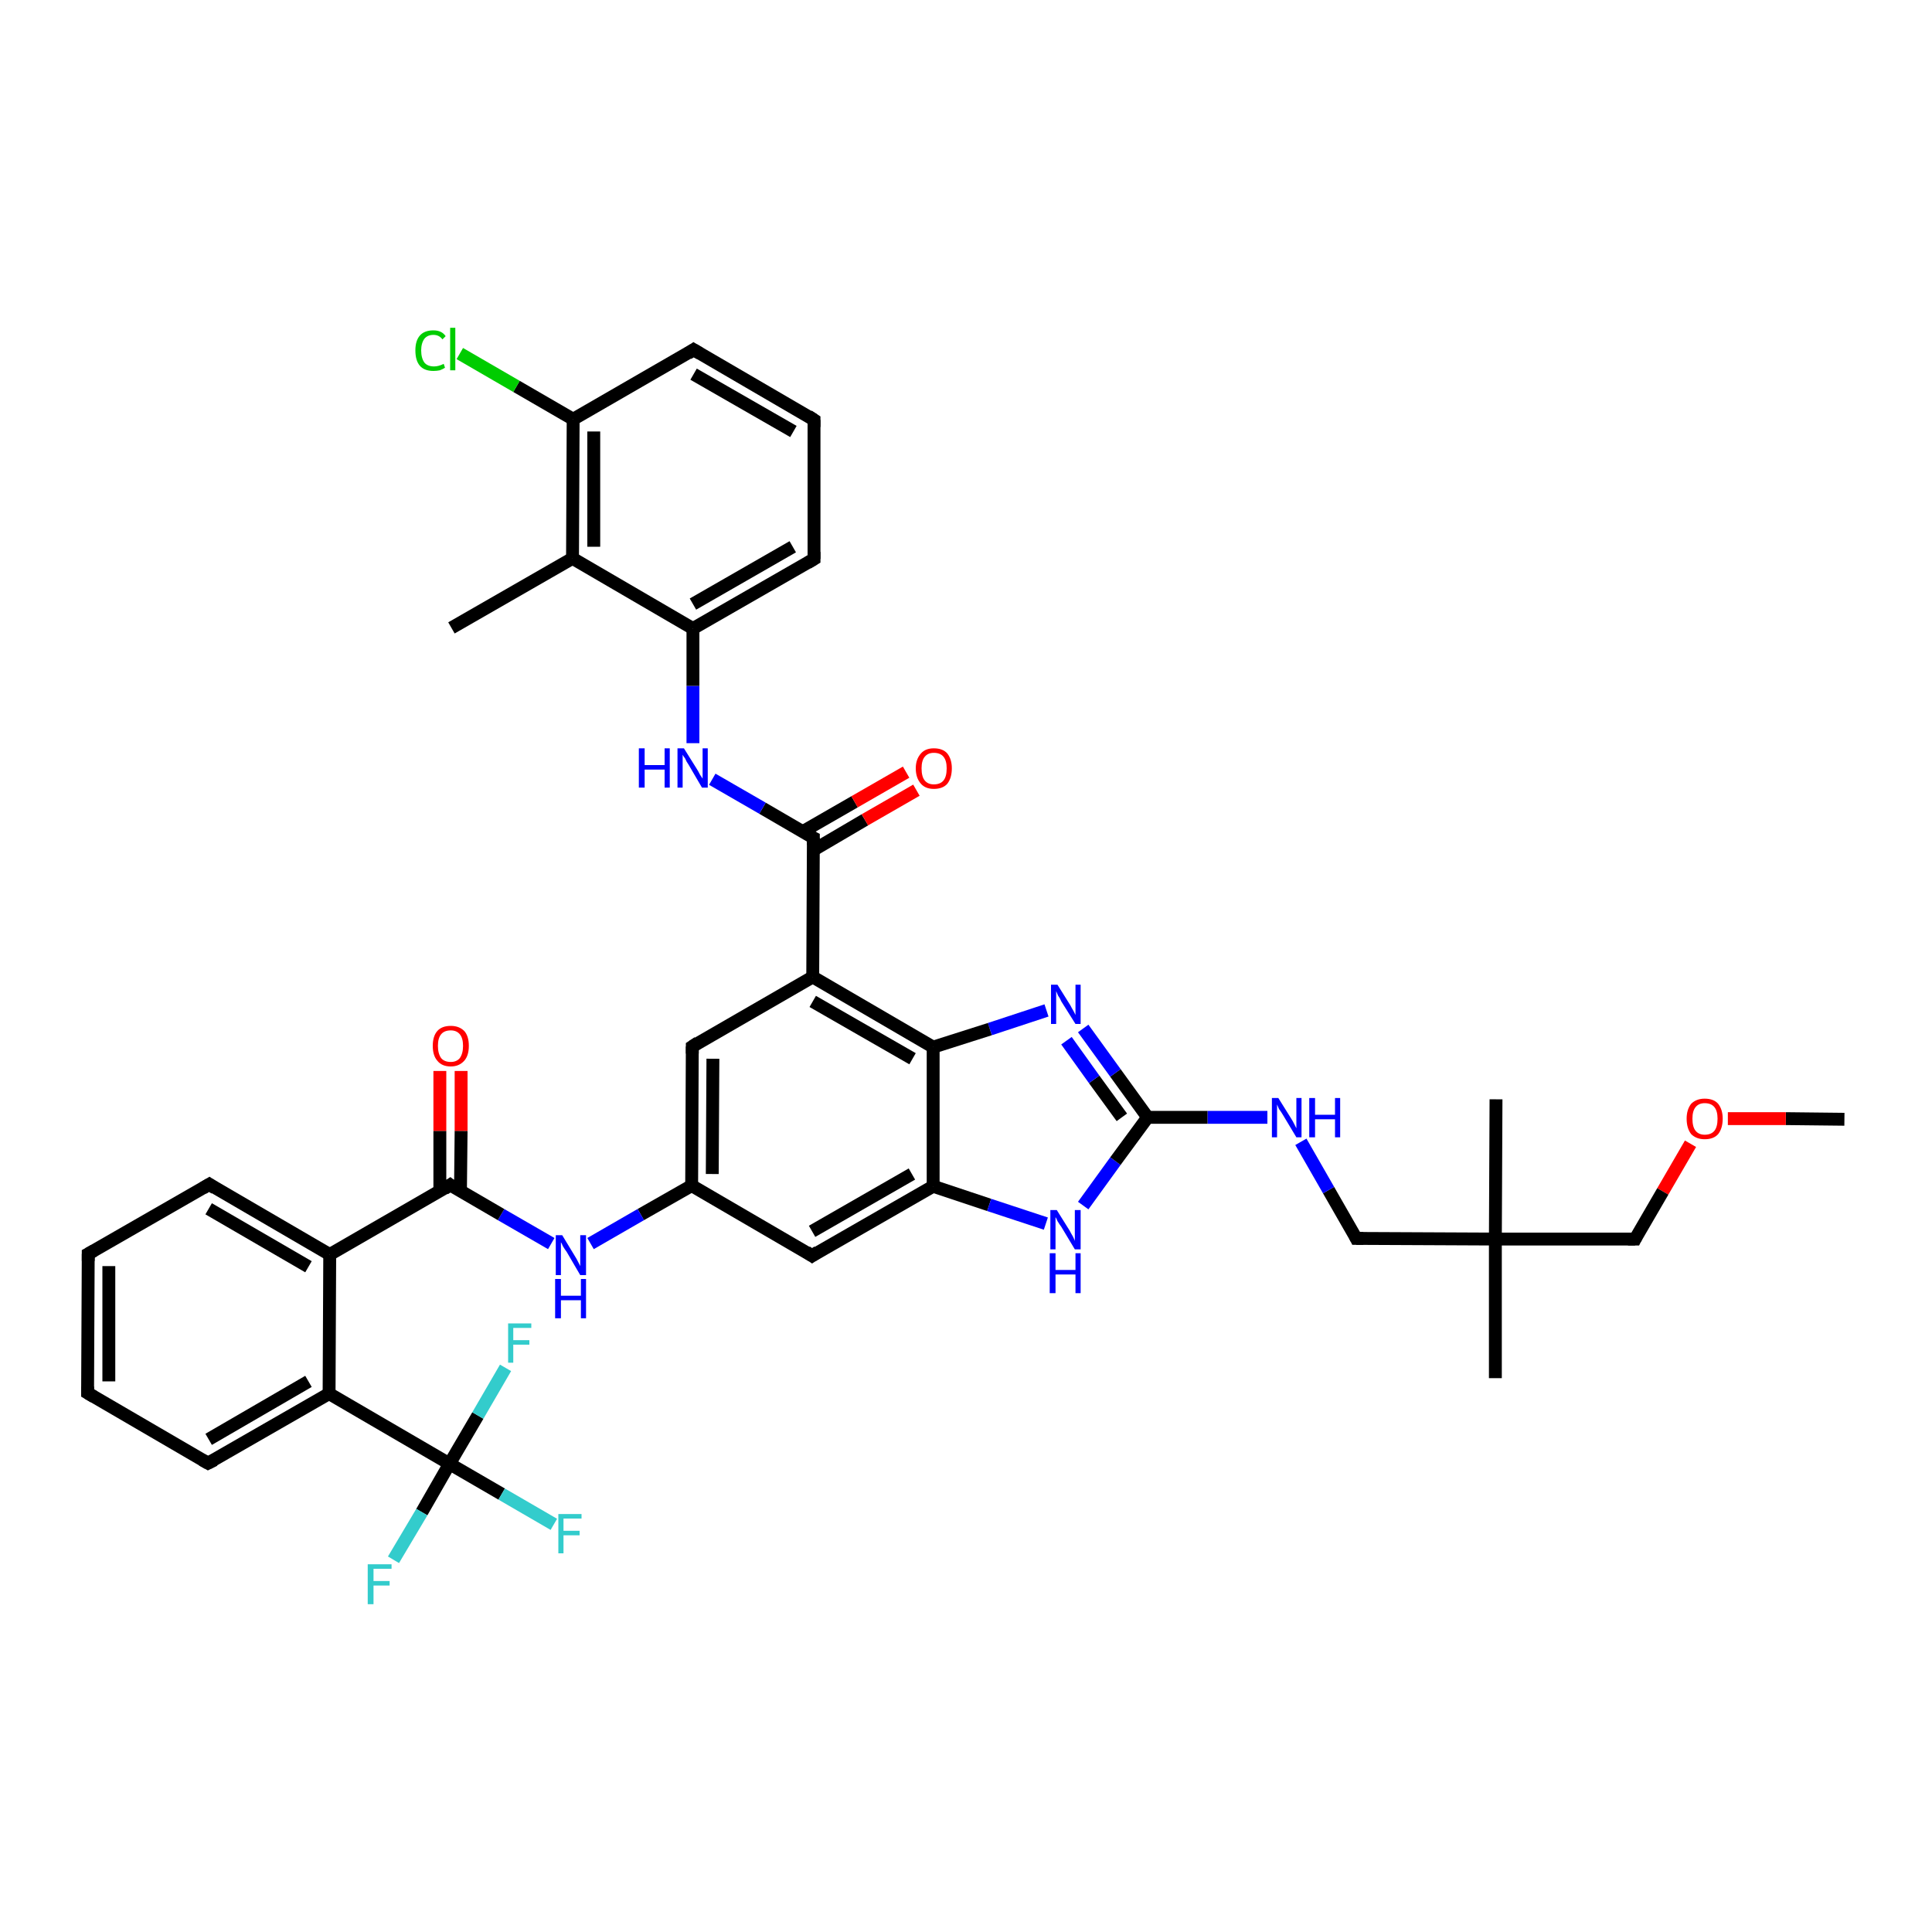 <?xml version='1.0' encoding='iso-8859-1'?>
<svg version='1.1' baseProfile='full'
              xmlns='http://www.w3.org/2000/svg'
                      xmlns:rdkit='http://www.rdkit.org/xml'
                      xmlns:xlink='http://www.w3.org/1999/xlink'
                  xml:space='preserve'
width='300px' height='300px' viewBox='0 0 300 300'>
<!-- END OF HEADER -->
<rect style='opacity:1.0;fill:#FFFFFF;stroke:none' width='300.0' height='300.0' x='0.0' y='0.0'> </rect>
<path class='bond-0 atom-0 atom-1' d='M 286.4,173.8 L 277.3,173.7' style='fill:none;fill-rule:evenodd;stroke:#000000;stroke-width:2.0px;stroke-linecap:butt;stroke-linejoin:miter;stroke-opacity:1' />
<path class='bond-0 atom-0 atom-1' d='M 277.3,173.7 L 268.3,173.7' style='fill:none;fill-rule:evenodd;stroke:#FF0000;stroke-width:2.0px;stroke-linecap:butt;stroke-linejoin:miter;stroke-opacity:1' />
<path class='bond-1 atom-1 atom-2' d='M 262.5,177.6 L 258.2,185.0' style='fill:none;fill-rule:evenodd;stroke:#FF0000;stroke-width:2.0px;stroke-linecap:butt;stroke-linejoin:miter;stroke-opacity:1' />
<path class='bond-1 atom-1 atom-2' d='M 258.2,185.0 L 253.9,192.4' style='fill:none;fill-rule:evenodd;stroke:#000000;stroke-width:2.0px;stroke-linecap:butt;stroke-linejoin:miter;stroke-opacity:1' />
<path class='bond-2 atom-2 atom-3' d='M 253.9,192.4 L 232.2,192.4' style='fill:none;fill-rule:evenodd;stroke:#000000;stroke-width:2.0px;stroke-linecap:butt;stroke-linejoin:miter;stroke-opacity:1' />
<path class='bond-3 atom-3 atom-4' d='M 232.2,192.4 L 232.3,170.7' style='fill:none;fill-rule:evenodd;stroke:#000000;stroke-width:2.0px;stroke-linecap:butt;stroke-linejoin:miter;stroke-opacity:1' />
<path class='bond-4 atom-3 atom-5' d='M 232.2,192.4 L 232.2,214.0' style='fill:none;fill-rule:evenodd;stroke:#000000;stroke-width:2.0px;stroke-linecap:butt;stroke-linejoin:miter;stroke-opacity:1' />
<path class='bond-5 atom-3 atom-6' d='M 232.2,192.4 L 210.6,192.3' style='fill:none;fill-rule:evenodd;stroke:#000000;stroke-width:2.0px;stroke-linecap:butt;stroke-linejoin:miter;stroke-opacity:1' />
<path class='bond-6 atom-6 atom-7' d='M 210.6,192.3 L 206.3,184.8' style='fill:none;fill-rule:evenodd;stroke:#000000;stroke-width:2.0px;stroke-linecap:butt;stroke-linejoin:miter;stroke-opacity:1' />
<path class='bond-6 atom-6 atom-7' d='M 206.3,184.8 L 202.0,177.3' style='fill:none;fill-rule:evenodd;stroke:#0000FF;stroke-width:2.0px;stroke-linecap:butt;stroke-linejoin:miter;stroke-opacity:1' />
<path class='bond-7 atom-7 atom-8' d='M 196.8,173.5 L 187.5,173.5' style='fill:none;fill-rule:evenodd;stroke:#0000FF;stroke-width:2.0px;stroke-linecap:butt;stroke-linejoin:miter;stroke-opacity:1' />
<path class='bond-7 atom-7 atom-8' d='M 187.5,173.5 L 178.2,173.5' style='fill:none;fill-rule:evenodd;stroke:#000000;stroke-width:2.0px;stroke-linecap:butt;stroke-linejoin:miter;stroke-opacity:1' />
<path class='bond-8 atom-8 atom-9' d='M 178.2,173.5 L 173.2,166.6' style='fill:none;fill-rule:evenodd;stroke:#000000;stroke-width:2.0px;stroke-linecap:butt;stroke-linejoin:miter;stroke-opacity:1' />
<path class='bond-8 atom-8 atom-9' d='M 173.2,166.6 L 168.2,159.7' style='fill:none;fill-rule:evenodd;stroke:#0000FF;stroke-width:2.0px;stroke-linecap:butt;stroke-linejoin:miter;stroke-opacity:1' />
<path class='bond-8 atom-8 atom-9' d='M 174.2,173.5 L 169.9,167.6' style='fill:none;fill-rule:evenodd;stroke:#000000;stroke-width:2.0px;stroke-linecap:butt;stroke-linejoin:miter;stroke-opacity:1' />
<path class='bond-8 atom-8 atom-9' d='M 169.9,167.6 L 165.6,161.6' style='fill:none;fill-rule:evenodd;stroke:#0000FF;stroke-width:2.0px;stroke-linecap:butt;stroke-linejoin:miter;stroke-opacity:1' />
<path class='bond-9 atom-9 atom-10' d='M 162.5,156.9 L 153.7,159.8' style='fill:none;fill-rule:evenodd;stroke:#0000FF;stroke-width:2.0px;stroke-linecap:butt;stroke-linejoin:miter;stroke-opacity:1' />
<path class='bond-9 atom-9 atom-10' d='M 153.7,159.8 L 144.9,162.6' style='fill:none;fill-rule:evenodd;stroke:#000000;stroke-width:2.0px;stroke-linecap:butt;stroke-linejoin:miter;stroke-opacity:1' />
<path class='bond-10 atom-10 atom-11' d='M 144.9,162.6 L 126.2,151.7' style='fill:none;fill-rule:evenodd;stroke:#000000;stroke-width:2.0px;stroke-linecap:butt;stroke-linejoin:miter;stroke-opacity:1' />
<path class='bond-10 atom-10 atom-11' d='M 141.7,164.4 L 126.2,155.5' style='fill:none;fill-rule:evenodd;stroke:#000000;stroke-width:2.0px;stroke-linecap:butt;stroke-linejoin:miter;stroke-opacity:1' />
<path class='bond-11 atom-11 atom-12' d='M 126.2,151.7 L 107.5,162.5' style='fill:none;fill-rule:evenodd;stroke:#000000;stroke-width:2.0px;stroke-linecap:butt;stroke-linejoin:miter;stroke-opacity:1' />
<path class='bond-12 atom-12 atom-13' d='M 107.5,162.5 L 107.4,184.1' style='fill:none;fill-rule:evenodd;stroke:#000000;stroke-width:2.0px;stroke-linecap:butt;stroke-linejoin:miter;stroke-opacity:1' />
<path class='bond-12 atom-12 atom-13' d='M 110.7,164.4 L 110.6,182.3' style='fill:none;fill-rule:evenodd;stroke:#000000;stroke-width:2.0px;stroke-linecap:butt;stroke-linejoin:miter;stroke-opacity:1' />
<path class='bond-13 atom-13 atom-14' d='M 107.4,184.1 L 99.5,188.6' style='fill:none;fill-rule:evenodd;stroke:#000000;stroke-width:2.0px;stroke-linecap:butt;stroke-linejoin:miter;stroke-opacity:1' />
<path class='bond-13 atom-13 atom-14' d='M 99.5,188.6 L 91.7,193.1' style='fill:none;fill-rule:evenodd;stroke:#0000FF;stroke-width:2.0px;stroke-linecap:butt;stroke-linejoin:miter;stroke-opacity:1' />
<path class='bond-14 atom-14 atom-15' d='M 85.6,193.1 L 77.8,188.6' style='fill:none;fill-rule:evenodd;stroke:#0000FF;stroke-width:2.0px;stroke-linecap:butt;stroke-linejoin:miter;stroke-opacity:1' />
<path class='bond-14 atom-14 atom-15' d='M 77.8,188.6 L 69.9,184.0' style='fill:none;fill-rule:evenodd;stroke:#000000;stroke-width:2.0px;stroke-linecap:butt;stroke-linejoin:miter;stroke-opacity:1' />
<path class='bond-15 atom-15 atom-16' d='M 71.5,185.0 L 71.6,175.6' style='fill:none;fill-rule:evenodd;stroke:#000000;stroke-width:2.0px;stroke-linecap:butt;stroke-linejoin:miter;stroke-opacity:1' />
<path class='bond-15 atom-15 atom-16' d='M 71.6,175.6 L 71.6,166.3' style='fill:none;fill-rule:evenodd;stroke:#FF0000;stroke-width:2.0px;stroke-linecap:butt;stroke-linejoin:miter;stroke-opacity:1' />
<path class='bond-15 atom-15 atom-16' d='M 68.3,185.0 L 68.3,175.6' style='fill:none;fill-rule:evenodd;stroke:#000000;stroke-width:2.0px;stroke-linecap:butt;stroke-linejoin:miter;stroke-opacity:1' />
<path class='bond-15 atom-15 atom-16' d='M 68.3,175.6 L 68.3,166.3' style='fill:none;fill-rule:evenodd;stroke:#FF0000;stroke-width:2.0px;stroke-linecap:butt;stroke-linejoin:miter;stroke-opacity:1' />
<path class='bond-16 atom-15 atom-17' d='M 69.9,184.0 L 51.2,194.8' style='fill:none;fill-rule:evenodd;stroke:#000000;stroke-width:2.0px;stroke-linecap:butt;stroke-linejoin:miter;stroke-opacity:1' />
<path class='bond-17 atom-17 atom-18' d='M 51.2,194.8 L 32.5,183.9' style='fill:none;fill-rule:evenodd;stroke:#000000;stroke-width:2.0px;stroke-linecap:butt;stroke-linejoin:miter;stroke-opacity:1' />
<path class='bond-17 atom-17 atom-18' d='M 47.9,196.7 L 32.4,187.7' style='fill:none;fill-rule:evenodd;stroke:#000000;stroke-width:2.0px;stroke-linecap:butt;stroke-linejoin:miter;stroke-opacity:1' />
<path class='bond-18 atom-18 atom-19' d='M 32.5,183.9 L 13.7,194.7' style='fill:none;fill-rule:evenodd;stroke:#000000;stroke-width:2.0px;stroke-linecap:butt;stroke-linejoin:miter;stroke-opacity:1' />
<path class='bond-19 atom-19 atom-20' d='M 13.7,194.7 L 13.6,216.3' style='fill:none;fill-rule:evenodd;stroke:#000000;stroke-width:2.0px;stroke-linecap:butt;stroke-linejoin:miter;stroke-opacity:1' />
<path class='bond-19 atom-19 atom-20' d='M 16.9,196.6 L 16.9,214.5' style='fill:none;fill-rule:evenodd;stroke:#000000;stroke-width:2.0px;stroke-linecap:butt;stroke-linejoin:miter;stroke-opacity:1' />
<path class='bond-20 atom-20 atom-21' d='M 13.6,216.3 L 32.3,227.2' style='fill:none;fill-rule:evenodd;stroke:#000000;stroke-width:2.0px;stroke-linecap:butt;stroke-linejoin:miter;stroke-opacity:1' />
<path class='bond-21 atom-21 atom-22' d='M 32.3,227.2 L 51.1,216.4' style='fill:none;fill-rule:evenodd;stroke:#000000;stroke-width:2.0px;stroke-linecap:butt;stroke-linejoin:miter;stroke-opacity:1' />
<path class='bond-21 atom-21 atom-22' d='M 32.4,223.5 L 47.9,214.5' style='fill:none;fill-rule:evenodd;stroke:#000000;stroke-width:2.0px;stroke-linecap:butt;stroke-linejoin:miter;stroke-opacity:1' />
<path class='bond-22 atom-22 atom-23' d='M 51.1,216.4 L 69.8,227.3' style='fill:none;fill-rule:evenodd;stroke:#000000;stroke-width:2.0px;stroke-linecap:butt;stroke-linejoin:miter;stroke-opacity:1' />
<path class='bond-23 atom-23 atom-24' d='M 69.8,227.3 L 77.9,232.0' style='fill:none;fill-rule:evenodd;stroke:#000000;stroke-width:2.0px;stroke-linecap:butt;stroke-linejoin:miter;stroke-opacity:1' />
<path class='bond-23 atom-23 atom-24' d='M 77.9,232.0 L 86.0,236.7' style='fill:none;fill-rule:evenodd;stroke:#33CCCC;stroke-width:2.0px;stroke-linecap:butt;stroke-linejoin:miter;stroke-opacity:1' />
<path class='bond-24 atom-23 atom-25' d='M 69.8,227.3 L 65.5,234.8' style='fill:none;fill-rule:evenodd;stroke:#000000;stroke-width:2.0px;stroke-linecap:butt;stroke-linejoin:miter;stroke-opacity:1' />
<path class='bond-24 atom-23 atom-25' d='M 65.5,234.8 L 61.1,242.2' style='fill:none;fill-rule:evenodd;stroke:#33CCCC;stroke-width:2.0px;stroke-linecap:butt;stroke-linejoin:miter;stroke-opacity:1' />
<path class='bond-25 atom-23 atom-26' d='M 69.8,227.3 L 74.2,219.8' style='fill:none;fill-rule:evenodd;stroke:#000000;stroke-width:2.0px;stroke-linecap:butt;stroke-linejoin:miter;stroke-opacity:1' />
<path class='bond-25 atom-23 atom-26' d='M 74.2,219.8 L 78.5,212.4' style='fill:none;fill-rule:evenodd;stroke:#33CCCC;stroke-width:2.0px;stroke-linecap:butt;stroke-linejoin:miter;stroke-opacity:1' />
<path class='bond-26 atom-13 atom-27' d='M 107.4,184.1 L 126.1,195.0' style='fill:none;fill-rule:evenodd;stroke:#000000;stroke-width:2.0px;stroke-linecap:butt;stroke-linejoin:miter;stroke-opacity:1' />
<path class='bond-27 atom-27 atom-28' d='M 126.1,195.0 L 144.9,184.2' style='fill:none;fill-rule:evenodd;stroke:#000000;stroke-width:2.0px;stroke-linecap:butt;stroke-linejoin:miter;stroke-opacity:1' />
<path class='bond-27 atom-27 atom-28' d='M 126.1,191.2 L 141.6,182.3' style='fill:none;fill-rule:evenodd;stroke:#000000;stroke-width:2.0px;stroke-linecap:butt;stroke-linejoin:miter;stroke-opacity:1' />
<path class='bond-28 atom-28 atom-29' d='M 144.9,184.2 L 153.6,187.1' style='fill:none;fill-rule:evenodd;stroke:#000000;stroke-width:2.0px;stroke-linecap:butt;stroke-linejoin:miter;stroke-opacity:1' />
<path class='bond-28 atom-28 atom-29' d='M 153.6,187.1 L 162.4,190.0' style='fill:none;fill-rule:evenodd;stroke:#0000FF;stroke-width:2.0px;stroke-linecap:butt;stroke-linejoin:miter;stroke-opacity:1' />
<path class='bond-29 atom-11 atom-30' d='M 126.2,151.7 L 126.3,130.1' style='fill:none;fill-rule:evenodd;stroke:#000000;stroke-width:2.0px;stroke-linecap:butt;stroke-linejoin:miter;stroke-opacity:1' />
<path class='bond-30 atom-30 atom-31' d='M 126.3,132.0 L 134.3,127.3' style='fill:none;fill-rule:evenodd;stroke:#000000;stroke-width:2.0px;stroke-linecap:butt;stroke-linejoin:miter;stroke-opacity:1' />
<path class='bond-30 atom-30 atom-31' d='M 134.3,127.3 L 142.3,122.7' style='fill:none;fill-rule:evenodd;stroke:#FF0000;stroke-width:2.0px;stroke-linecap:butt;stroke-linejoin:miter;stroke-opacity:1' />
<path class='bond-30 atom-30 atom-31' d='M 124.7,129.1 L 132.7,124.5' style='fill:none;fill-rule:evenodd;stroke:#000000;stroke-width:2.0px;stroke-linecap:butt;stroke-linejoin:miter;stroke-opacity:1' />
<path class='bond-30 atom-30 atom-31' d='M 132.7,124.5 L 140.7,119.9' style='fill:none;fill-rule:evenodd;stroke:#FF0000;stroke-width:2.0px;stroke-linecap:butt;stroke-linejoin:miter;stroke-opacity:1' />
<path class='bond-31 atom-30 atom-32' d='M 126.3,130.1 L 118.4,125.5' style='fill:none;fill-rule:evenodd;stroke:#000000;stroke-width:2.0px;stroke-linecap:butt;stroke-linejoin:miter;stroke-opacity:1' />
<path class='bond-31 atom-30 atom-32' d='M 118.4,125.5 L 110.6,121.0' style='fill:none;fill-rule:evenodd;stroke:#0000FF;stroke-width:2.0px;stroke-linecap:butt;stroke-linejoin:miter;stroke-opacity:1' />
<path class='bond-32 atom-32 atom-33' d='M 107.6,115.4 L 107.6,106.5' style='fill:none;fill-rule:evenodd;stroke:#0000FF;stroke-width:2.0px;stroke-linecap:butt;stroke-linejoin:miter;stroke-opacity:1' />
<path class='bond-32 atom-32 atom-33' d='M 107.6,106.5 L 107.6,97.6' style='fill:none;fill-rule:evenodd;stroke:#000000;stroke-width:2.0px;stroke-linecap:butt;stroke-linejoin:miter;stroke-opacity:1' />
<path class='bond-33 atom-33 atom-34' d='M 107.6,97.6 L 126.4,86.8' style='fill:none;fill-rule:evenodd;stroke:#000000;stroke-width:2.0px;stroke-linecap:butt;stroke-linejoin:miter;stroke-opacity:1' />
<path class='bond-33 atom-33 atom-34' d='M 107.6,93.8 L 123.1,84.9' style='fill:none;fill-rule:evenodd;stroke:#000000;stroke-width:2.0px;stroke-linecap:butt;stroke-linejoin:miter;stroke-opacity:1' />
<path class='bond-34 atom-34 atom-35' d='M 126.4,86.8 L 126.4,65.2' style='fill:none;fill-rule:evenodd;stroke:#000000;stroke-width:2.0px;stroke-linecap:butt;stroke-linejoin:miter;stroke-opacity:1' />
<path class='bond-35 atom-35 atom-36' d='M 126.4,65.2 L 107.7,54.3' style='fill:none;fill-rule:evenodd;stroke:#000000;stroke-width:2.0px;stroke-linecap:butt;stroke-linejoin:miter;stroke-opacity:1' />
<path class='bond-35 atom-35 atom-36' d='M 123.2,67.0 L 107.7,58.1' style='fill:none;fill-rule:evenodd;stroke:#000000;stroke-width:2.0px;stroke-linecap:butt;stroke-linejoin:miter;stroke-opacity:1' />
<path class='bond-36 atom-36 atom-37' d='M 107.7,54.3 L 89.0,65.1' style='fill:none;fill-rule:evenodd;stroke:#000000;stroke-width:2.0px;stroke-linecap:butt;stroke-linejoin:miter;stroke-opacity:1' />
<path class='bond-37 atom-37 atom-38' d='M 89.0,65.1 L 80.2,60.0' style='fill:none;fill-rule:evenodd;stroke:#000000;stroke-width:2.0px;stroke-linecap:butt;stroke-linejoin:miter;stroke-opacity:1' />
<path class='bond-37 atom-37 atom-38' d='M 80.2,60.0 L 71.4,54.9' style='fill:none;fill-rule:evenodd;stroke:#00CC00;stroke-width:2.0px;stroke-linecap:butt;stroke-linejoin:miter;stroke-opacity:1' />
<path class='bond-38 atom-37 atom-39' d='M 89.0,65.1 L 88.9,86.7' style='fill:none;fill-rule:evenodd;stroke:#000000;stroke-width:2.0px;stroke-linecap:butt;stroke-linejoin:miter;stroke-opacity:1' />
<path class='bond-38 atom-37 atom-39' d='M 92.2,67.0 L 92.2,84.9' style='fill:none;fill-rule:evenodd;stroke:#000000;stroke-width:2.0px;stroke-linecap:butt;stroke-linejoin:miter;stroke-opacity:1' />
<path class='bond-39 atom-39 atom-40' d='M 88.9,86.7 L 70.1,97.5' style='fill:none;fill-rule:evenodd;stroke:#000000;stroke-width:2.0px;stroke-linecap:butt;stroke-linejoin:miter;stroke-opacity:1' />
<path class='bond-40 atom-29 atom-8' d='M 168.2,187.2 L 173.2,180.3' style='fill:none;fill-rule:evenodd;stroke:#0000FF;stroke-width:2.0px;stroke-linecap:butt;stroke-linejoin:miter;stroke-opacity:1' />
<path class='bond-40 atom-29 atom-8' d='M 173.2,180.3 L 178.2,173.5' style='fill:none;fill-rule:evenodd;stroke:#000000;stroke-width:2.0px;stroke-linecap:butt;stroke-linejoin:miter;stroke-opacity:1' />
<path class='bond-41 atom-39 atom-33' d='M 88.9,86.7 L 107.6,97.6' style='fill:none;fill-rule:evenodd;stroke:#000000;stroke-width:2.0px;stroke-linecap:butt;stroke-linejoin:miter;stroke-opacity:1' />
<path class='bond-42 atom-28 atom-10' d='M 144.9,184.2 L 144.9,162.6' style='fill:none;fill-rule:evenodd;stroke:#000000;stroke-width:2.0px;stroke-linecap:butt;stroke-linejoin:miter;stroke-opacity:1' />
<path class='bond-43 atom-22 atom-17' d='M 51.1,216.4 L 51.2,194.8' style='fill:none;fill-rule:evenodd;stroke:#000000;stroke-width:2.0px;stroke-linecap:butt;stroke-linejoin:miter;stroke-opacity:1' />
<path d='M 254.1,192.0 L 253.9,192.4 L 252.8,192.4' style='fill:none;stroke:#000000;stroke-width:2.0px;stroke-linecap:butt;stroke-linejoin:miter;stroke-opacity:1;' />
<path d='M 211.7,192.3 L 210.6,192.3 L 210.4,191.9' style='fill:none;stroke:#000000;stroke-width:2.0px;stroke-linecap:butt;stroke-linejoin:miter;stroke-opacity:1;' />
<path d='M 108.4,161.9 L 107.5,162.5 L 107.5,163.6' style='fill:none;stroke:#000000;stroke-width:2.0px;stroke-linecap:butt;stroke-linejoin:miter;stroke-opacity:1;' />
<path d='M 70.3,184.3 L 69.9,184.0 L 69.0,184.6' style='fill:none;stroke:#000000;stroke-width:2.0px;stroke-linecap:butt;stroke-linejoin:miter;stroke-opacity:1;' />
<path d='M 33.4,184.5 L 32.5,183.9 L 31.5,184.5' style='fill:none;stroke:#000000;stroke-width:2.0px;stroke-linecap:butt;stroke-linejoin:miter;stroke-opacity:1;' />
<path d='M 14.6,194.2 L 13.7,194.7 L 13.7,195.8' style='fill:none;stroke:#000000;stroke-width:2.0px;stroke-linecap:butt;stroke-linejoin:miter;stroke-opacity:1;' />
<path d='M 13.6,215.3 L 13.6,216.3 L 14.6,216.9' style='fill:none;stroke:#000000;stroke-width:2.0px;stroke-linecap:butt;stroke-linejoin:miter;stroke-opacity:1;' />
<path d='M 31.4,226.7 L 32.3,227.2 L 33.3,226.7' style='fill:none;stroke:#000000;stroke-width:2.0px;stroke-linecap:butt;stroke-linejoin:miter;stroke-opacity:1;' />
<path d='M 125.2,194.4 L 126.1,195.0 L 127.0,194.4' style='fill:none;stroke:#000000;stroke-width:2.0px;stroke-linecap:butt;stroke-linejoin:miter;stroke-opacity:1;' />
<path d='M 126.3,131.2 L 126.3,130.1 L 125.9,129.9' style='fill:none;stroke:#000000;stroke-width:2.0px;stroke-linecap:butt;stroke-linejoin:miter;stroke-opacity:1;' />
<path d='M 125.4,87.4 L 126.4,86.8 L 126.4,85.7' style='fill:none;stroke:#000000;stroke-width:2.0px;stroke-linecap:butt;stroke-linejoin:miter;stroke-opacity:1;' />
<path d='M 126.4,66.3 L 126.4,65.2 L 125.5,64.6' style='fill:none;stroke:#000000;stroke-width:2.0px;stroke-linecap:butt;stroke-linejoin:miter;stroke-opacity:1;' />
<path d='M 108.7,54.9 L 107.7,54.3 L 106.8,54.9' style='fill:none;stroke:#000000;stroke-width:2.0px;stroke-linecap:butt;stroke-linejoin:miter;stroke-opacity:1;' />
<path class='atom-1' d='M 261.9 173.7
Q 261.9 172.3, 262.6 171.4
Q 263.4 170.6, 264.7 170.6
Q 266.1 170.6, 266.8 171.4
Q 267.5 172.3, 267.5 173.7
Q 267.5 175.2, 266.8 176.1
Q 266.1 176.9, 264.7 176.9
Q 263.4 176.9, 262.6 176.1
Q 261.9 175.2, 261.9 173.7
M 264.7 176.2
Q 265.7 176.2, 266.2 175.6
Q 266.7 175.0, 266.7 173.7
Q 266.7 172.5, 266.2 171.9
Q 265.7 171.3, 264.7 171.3
Q 263.8 171.3, 263.3 171.9
Q 262.8 172.5, 262.8 173.7
Q 262.8 175.0, 263.3 175.6
Q 263.8 176.2, 264.7 176.2
' fill='#FF0000'/>
<path class='atom-7' d='M 198.5 170.5
L 200.5 173.7
Q 200.7 174.0, 201.0 174.6
Q 201.3 175.2, 201.3 175.2
L 201.3 170.5
L 202.1 170.5
L 202.1 176.6
L 201.3 176.6
L 199.2 173.1
Q 198.9 172.6, 198.6 172.2
Q 198.4 171.7, 198.3 171.5
L 198.3 176.6
L 197.5 176.6
L 197.5 170.5
L 198.5 170.5
' fill='#0000FF'/>
<path class='atom-7' d='M 203.3 170.5
L 204.2 170.5
L 204.2 173.1
L 207.3 173.1
L 207.3 170.5
L 208.1 170.5
L 208.1 176.6
L 207.3 176.6
L 207.3 173.8
L 204.2 173.8
L 204.2 176.6
L 203.3 176.6
L 203.3 170.5
' fill='#0000FF'/>
<path class='atom-9' d='M 164.2 152.9
L 166.2 156.1
Q 166.4 156.5, 166.7 157.0
Q 167.0 157.6, 167.0 157.6
L 167.0 152.9
L 167.8 152.9
L 167.8 159.0
L 167.0 159.0
L 164.8 155.5
Q 164.6 155.0, 164.3 154.6
Q 164.1 154.1, 164.0 153.9
L 164.0 159.0
L 163.2 159.0
L 163.2 152.9
L 164.2 152.9
' fill='#0000FF'/>
<path class='atom-14' d='M 87.3 191.8
L 89.3 195.1
Q 89.5 195.4, 89.8 196.0
Q 90.1 196.6, 90.1 196.6
L 90.1 191.8
L 91.0 191.8
L 91.0 198.0
L 90.1 198.0
L 88.0 194.4
Q 87.7 194.0, 87.4 193.5
Q 87.2 193.0, 87.1 192.9
L 87.1 198.0
L 86.3 198.0
L 86.3 191.8
L 87.3 191.8
' fill='#0000FF'/>
<path class='atom-14' d='M 86.2 198.6
L 87.1 198.6
L 87.1 201.2
L 90.2 201.2
L 90.2 198.6
L 91.0 198.6
L 91.0 204.7
L 90.2 204.7
L 90.2 201.9
L 87.1 201.9
L 87.1 204.7
L 86.2 204.7
L 86.2 198.6
' fill='#0000FF'/>
<path class='atom-16' d='M 67.2 162.4
Q 67.2 160.9, 67.9 160.1
Q 68.6 159.3, 70.0 159.3
Q 71.3 159.3, 72.1 160.1
Q 72.8 160.9, 72.8 162.4
Q 72.8 163.9, 72.1 164.7
Q 71.3 165.6, 70.0 165.6
Q 68.6 165.6, 67.9 164.7
Q 67.2 163.9, 67.2 162.4
M 70.0 164.9
Q 70.9 164.9, 71.4 164.3
Q 71.9 163.6, 71.9 162.4
Q 71.9 161.2, 71.4 160.6
Q 70.9 160.0, 70.0 160.0
Q 69.0 160.0, 68.5 160.6
Q 68.0 161.2, 68.0 162.4
Q 68.0 163.6, 68.5 164.3
Q 69.0 164.9, 70.0 164.9
' fill='#FF0000'/>
<path class='atom-24' d='M 86.7 235.1
L 90.3 235.1
L 90.3 235.8
L 87.5 235.8
L 87.5 237.7
L 90.0 237.7
L 90.0 238.4
L 87.5 238.4
L 87.5 241.2
L 86.7 241.2
L 86.7 235.1
' fill='#33CCCC'/>
<path class='atom-25' d='M 57.1 242.9
L 60.8 242.9
L 60.8 243.6
L 58.0 243.6
L 58.0 245.5
L 60.5 245.5
L 60.5 246.2
L 58.0 246.2
L 58.0 249.1
L 57.1 249.1
L 57.1 242.9
' fill='#33CCCC'/>
<path class='atom-26' d='M 78.9 205.5
L 82.5 205.5
L 82.5 206.2
L 79.7 206.2
L 79.7 208.1
L 82.2 208.1
L 82.2 208.8
L 79.7 208.8
L 79.7 211.6
L 78.9 211.6
L 78.9 205.5
' fill='#33CCCC'/>
<path class='atom-29' d='M 164.1 187.9
L 166.1 191.1
Q 166.3 191.5, 166.6 192.0
Q 166.9 192.6, 166.9 192.7
L 166.9 187.9
L 167.8 187.9
L 167.8 194.0
L 166.9 194.0
L 164.8 190.5
Q 164.5 190.1, 164.2 189.6
Q 164.0 189.1, 163.9 189.0
L 163.9 194.0
L 163.1 194.0
L 163.1 187.9
L 164.1 187.9
' fill='#0000FF'/>
<path class='atom-29' d='M 163.0 194.6
L 163.9 194.6
L 163.9 197.2
L 167.0 197.2
L 167.0 194.6
L 167.8 194.6
L 167.8 200.8
L 167.0 200.8
L 167.0 197.9
L 163.9 197.9
L 163.9 200.8
L 163.0 200.8
L 163.0 194.6
' fill='#0000FF'/>
<path class='atom-31' d='M 142.2 119.3
Q 142.2 117.9, 143.0 117.0
Q 143.7 116.2, 145.0 116.2
Q 146.4 116.2, 147.1 117.0
Q 147.8 117.9, 147.8 119.3
Q 147.8 120.8, 147.1 121.7
Q 146.4 122.5, 145.0 122.5
Q 143.7 122.5, 143.0 121.7
Q 142.2 120.8, 142.2 119.3
M 145.0 121.8
Q 146.0 121.8, 146.5 121.2
Q 147.0 120.6, 147.0 119.3
Q 147.0 118.1, 146.5 117.5
Q 146.0 116.9, 145.0 116.9
Q 144.1 116.9, 143.6 117.5
Q 143.1 118.1, 143.1 119.3
Q 143.1 120.6, 143.6 121.2
Q 144.1 121.8, 145.0 121.8
' fill='#FF0000'/>
<path class='atom-32' d='M 99.2 116.2
L 100.1 116.2
L 100.1 118.8
L 103.2 118.8
L 103.2 116.2
L 104.0 116.2
L 104.0 122.3
L 103.2 122.3
L 103.2 119.5
L 100.1 119.5
L 100.1 122.3
L 99.2 122.3
L 99.2 116.2
' fill='#0000FF'/>
<path class='atom-32' d='M 106.2 116.2
L 108.2 119.4
Q 108.4 119.7, 108.7 120.3
Q 109.1 120.9, 109.1 120.9
L 109.1 116.2
L 109.9 116.2
L 109.9 122.3
L 109.0 122.3
L 106.9 118.7
Q 106.6 118.3, 106.4 117.8
Q 106.1 117.4, 106.0 117.2
L 106.0 122.3
L 105.2 122.3
L 105.2 116.2
L 106.2 116.2
' fill='#0000FF'/>
<path class='atom-38' d='M 64.5 54.4
Q 64.5 52.9, 65.2 52.1
Q 65.9 51.3, 67.3 51.3
Q 68.6 51.3, 69.2 52.2
L 68.7 52.7
Q 68.2 52.0, 67.3 52.0
Q 66.4 52.0, 65.9 52.6
Q 65.4 53.3, 65.4 54.4
Q 65.4 55.6, 65.9 56.3
Q 66.4 56.9, 67.4 56.9
Q 68.1 56.9, 68.9 56.5
L 69.1 57.1
Q 68.8 57.3, 68.3 57.5
Q 67.8 57.6, 67.3 57.6
Q 65.9 57.6, 65.2 56.8
Q 64.5 56.0, 64.5 54.4
' fill='#00CC00'/>
<path class='atom-38' d='M 69.9 50.9
L 70.7 50.9
L 70.7 57.5
L 69.9 57.5
L 69.9 50.9
' fill='#00CC00'/>
</svg>
